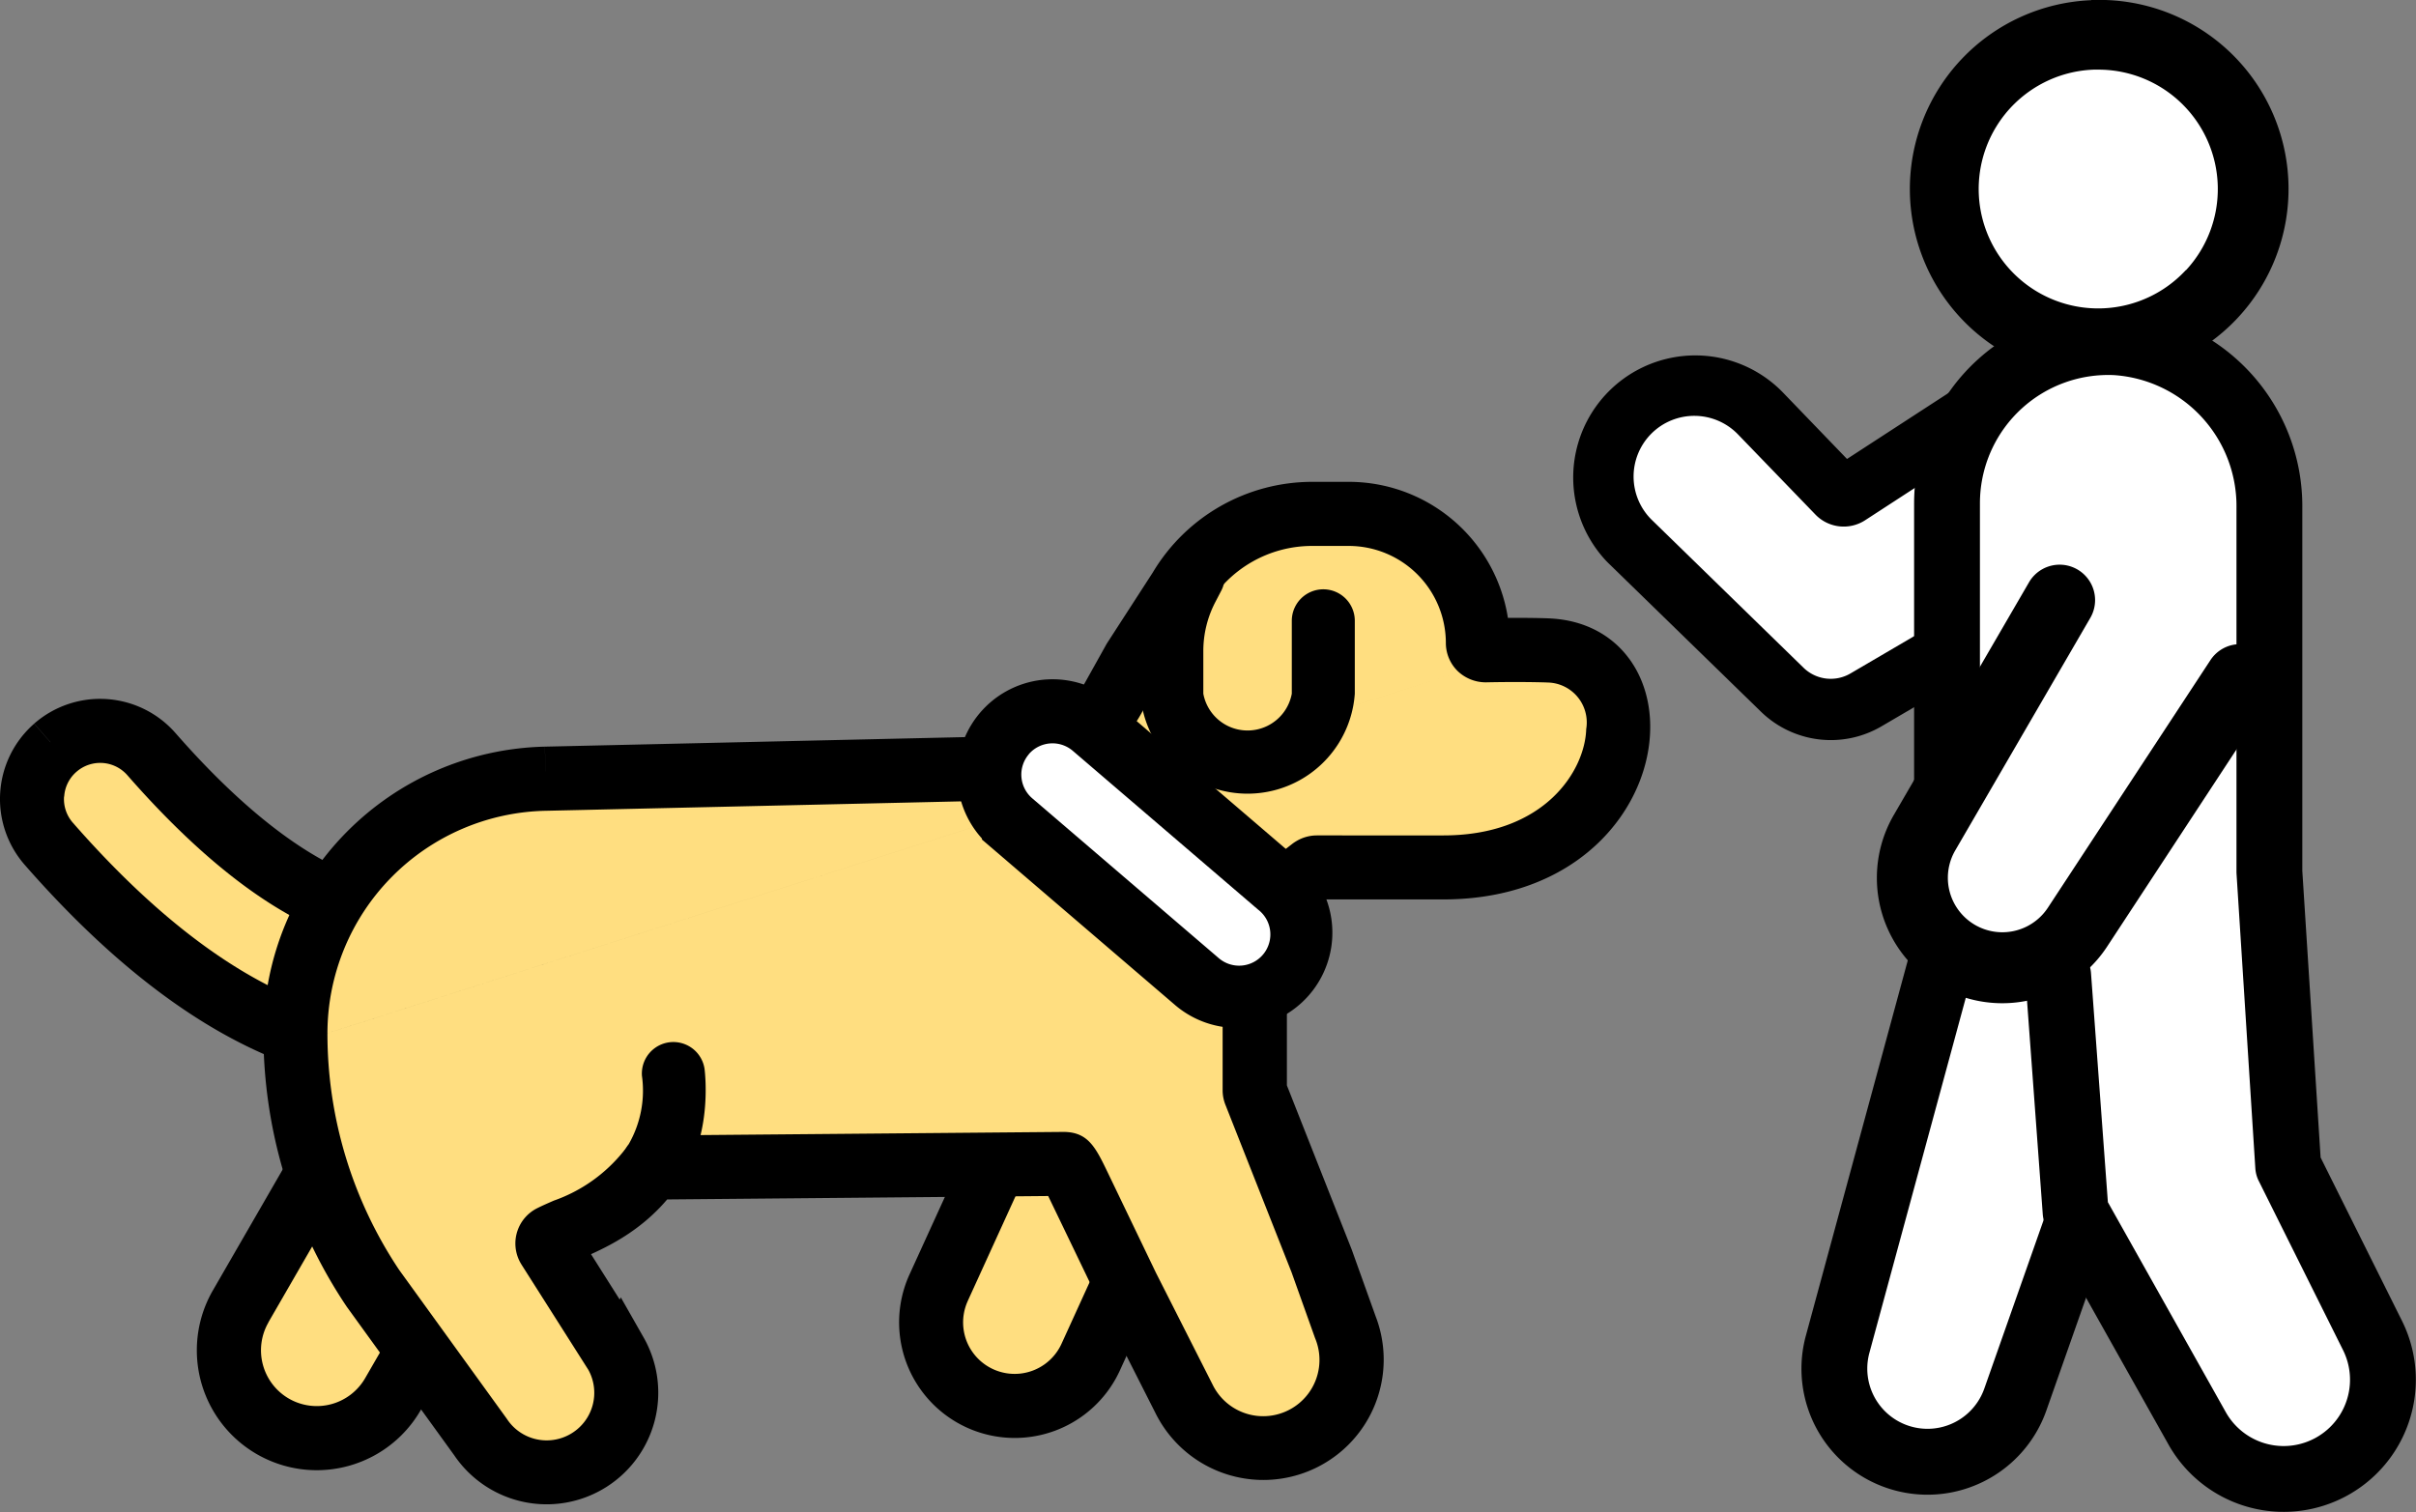 <svg xmlns="http://www.w3.org/2000/svg" xmlns:xlink="http://www.w3.org/1999/xlink" width="124.864" height="78.173" viewBox="0 0 124.864 78.173">
  <rect x="0" y="0" width="124.864" height="78.173" fill="#808080" stroke="none"/>
  <defs>
    <clipPath id="clip-path">
      <rect id="長方形_25135" data-name="長方形 25135" width="124.864" height="78.173" transform="translate(0 0)" fill="none"/>
    </clipPath>
  </defs>
  <g id="グループ_12158" data-name="グループ 12158" transform="translate(0 0)" clip-path="url(#clip-path)">
    <path id="パス_4774" data-name="パス 4774" d="M95.29,25.188,91.3,21.047a5.176,5.176,0,0,0-7.459,7.177c.04.041.081.083.124.123L91.8,35.978a4.041,4.041,0,0,0,4.865.593L109.078,29.3l-4.551-10.117Z"/>
    <path id="パス_4775" data-name="パス 4775" d="M95.29,25.188,91.3,21.047a5.176,5.176,0,0,0-7.459,7.177c.04.041.081.083.124.123L91.8,35.978a4.041,4.041,0,0,0,4.865.593L109.078,29.3l-4.551-10.117Z" fill="none" stroke="#000" stroke-miterlimit="10" stroke-width="2.268"/>
    <path id="パス_4776" data-name="パス 4776" d="M95.632,34.817a2.014,2.014,0,0,1-2.417-.293l-7.832-7.633a3.138,3.138,0,1,1,4.448-4.426L93.824,26.6a2.032,2.032,0,0,0,2.574.292l7.246-4.712,2.825,6.29Z" fill="#fff"/>
    <path id="パス_4777" data-name="パス 4777" d="M108.18,2.6a7.18,7.18,0,1,0,7.441,6.91A7.179,7.179,0,0,0,108.18,2.6h0" fill="#fff"/>
    <path id="パス_4778" data-name="パス 4778" d="M108.081.01a9.769,9.769,0,0,0,.359,19.53c.12,0,.242,0,.364-.006A9.769,9.769,0,1,0,108.206,0l-.125,0m4.889,13.962A6.174,6.174,0,1,1,108.216,3.6h.234a6.173,6.173,0,0,1,4.521,10.374"/>
    <path id="パス_4779" data-name="パス 4779" d="M94.65,69.411a5.147,5.147,0,0,0,9.823,3.057l9.367-26.631L101.2,45.262Z" fill="#fff"/>
    <path id="パス_4780" data-name="パス 4780" d="M99.617,75.565A4.816,4.816,0,0,1,94.97,69.5L101.1,46.924a1.7,1.7,0,0,1,1.641-1.255c.026,0,8.35.377,8.35.377a1.7,1.7,0,0,1,1.527,2.264l-8.461,24.046a4.825,4.825,0,0,1-4.538,3.209" fill="#fff"/>
    <path id="パス_4781" data-name="パス 4781" d="M102.739,47.371l8.272.376L102.55,71.793a3.112,3.112,0,0,1-5.938-1.849Zm0-3.4a3.4,3.4,0,0,0-3.281,2.511L93.33,69.053a6.513,6.513,0,0,0,12.426,3.877l8.464-24.054a3.4,3.4,0,0,0-3.054-4.527l-8.272-.376c-.052,0-.1,0-.156,0"/>
    <path id="パス_4782" data-name="パス 4782" d="M118.258,60.289l-.971-15.22V26.252a8.487,8.487,0,0,0-7.928-8.558,8.331,8.331,0,0,0-8.723,7.919c-.006.134-.01.268-.01.4V45.263l5.745,5.17.9,12.218,6.288,11.2a5.13,5.13,0,0,0,9.066-4.795Z" fill="#fff"/>
    <path id="パス_4783" data-name="パス 4783" d="M118.258,60.289l-.971-15.22V26.252a8.487,8.487,0,0,0-7.928-8.558,8.331,8.331,0,0,0-8.723,7.919c-.006.134-.01.268-.01.4V45.263l5.745,5.17.9,12.218,6.288,11.2a5.13,5.13,0,0,0,9.066-4.795Z" fill="none" stroke="#000" stroke-linecap="round" stroke-linejoin="round" stroke-width="3.402"/>
    <path id="パス_4784" data-name="パス 4784" d="M99.458,41.729a4.648,4.648,0,0,0,7.906,4.883L115.773,33.8l-9.308-4.14Z" fill="#fff"/>
    <path id="パス_4785" data-name="パス 4785" d="M116.777,33.6a1.833,1.833,0,0,0-2.537.526l-8.409,12.811a2.816,2.816,0,0,1-4.789-2.958l7.007-12.067a1.832,1.832,0,0,0-3.167-1.841L97.873,42.136a6.48,6.48,0,0,0,11.021,6.809L117.3,36.131a1.834,1.834,0,0,0-.525-2.533"/>
    <path id="パス_4786" data-name="パス 4786" d="M19.531,54.483l8.528,4.923L20.635,72.267a4.923,4.923,0,1,1-8.527-4.923Z"/>
    <path id="パス_4787" data-name="パス 4787" d="M19.531,54.483l8.528,4.923L20.635,72.267a4.923,4.923,0,1,1-8.527-4.923Z" fill="none" stroke="#000" stroke-miterlimit="10" stroke-width="2.551"/>
    <path id="パス_4788" data-name="パス 4788" d="M13.872,68.358l6.405-11.1,5,2.889L18.872,71.245a2.886,2.886,0,0,1-3.94,1.059l0,0a2.886,2.886,0,0,1-1.057-3.942v0" fill="#ffde80"/>
    <path id="パス_4789" data-name="パス 4789" d="M52.068,57.859a4.7,4.7,0,1,1,8.553,3.9l-3.9,8.552a4.7,4.7,0,1,1-8.554-3.9Z"/>
    <path id="パス_4790" data-name="パス 4790" d="M52.068,57.859a4.7,4.7,0,1,1,8.553,3.9l-3.9,8.552a4.7,4.7,0,1,1-8.554-3.9Z" fill="none" stroke="#000" stroke-miterlimit="10" stroke-width="2.551"/>
    <path id="パス_4791" data-name="パス 4791" d="M50.015,67.255l3.9-8.553a2.664,2.664,0,1,1,4.848,2.211l-3.9,8.552a2.663,2.663,0,0,1-4.848-2.206v0" fill="#ffde80"/>
    <path id="パス_4792" data-name="パス 4792" d="M2.609,38.367a3.9,3.9,0,0,1,5.5.368c4.749,5.429,9.242,8.317,13,8.35a6.381,6.381,0,0,0,4.615-1.819l-.045.054,5.985,5.007a14.029,14.029,0,0,1-10.326,4.558c-6.221.069-12.646-3.637-19.1-11.014a3.9,3.9,0,0,1,.368-5.5"/>
    <path id="パス_4793" data-name="パス 4793" d="M2.609,38.367a3.9,3.9,0,0,1,5.5.368c4.749,5.429,9.242,8.317,13,8.35a6.381,6.381,0,0,0,4.615-1.819l-.045.054,5.985,5.007a14.029,14.029,0,0,1-10.326,4.558c-6.221.069-12.646-3.637-19.1-11.014a3.9,3.9,0,0,1,.368-5.5" fill="none" stroke="#000" stroke-miterlimit="10" stroke-width="2.551"/>
    <path id="パス_4794" data-name="パス 4794" d="M3.318,41.178A1.843,1.843,0,0,1,3.951,39.9a1.865,1.865,0,0,1,2.632.177c5.214,5.962,10.1,9.005,14.508,9.044h.082A8.606,8.606,0,0,0,25.6,47.913l2.986,2.5a12.189,12.189,0,0,1-7.272,2.441h-.147c-5.555,0-11.407-3.47-17.4-10.32a1.853,1.853,0,0,1-.457-1.352" fill="#ffde80"/>
    <path id="パス_4795" data-name="パス 4795" d="M28.191,39.874c8.112-.184,17.927-.406,23.247-.528a6.788,6.788,0,0,0,5.778-3.483l1.076-1.929,2.375-3.673a8.327,8.327,0,0,1,7.16-4.076h1.879a7.05,7.05,0,0,1,7.051,7.05c1.9-.042,3.2,0,3.336.012,6.521.377,5.047,11.974-5.5,11.974H68.051L65.234,47.4v8.954l3.431,8.692L69.9,68.492a4.946,4.946,0,0,1-9.046,3.98l-2.913-5.753s-2.966-6.172-2.973-6.172l-21.091.189h-.013c-1.7,2.29-3.963,2.931-5.181,3.54l3.474,5.5a4.493,4.493,0,0,1-7.633,4.73L18.965,66.82a24.083,24.083,0,0,1-4.076-13.4,13.611,13.611,0,0,1,13.3-13.546"/>
    <path id="パス_4796" data-name="パス 4796" d="M28.191,39.874c8.112-.184,17.927-.406,23.247-.528a6.788,6.788,0,0,0,5.778-3.483l1.076-1.929,2.375-3.673a8.327,8.327,0,0,1,7.16-4.076h1.879a7.05,7.05,0,0,1,7.051,7.05c1.9-.042,3.2,0,3.336.012,6.521.377,5.047,11.974-5.5,11.974H68.051L65.234,47.4v8.954l3.431,8.692L69.9,68.492a4.946,4.946,0,0,1-9.046,3.98l-2.913-5.753s-2.966-6.172-2.973-6.172l-21.091.189h-.013c-1.7,2.29-3.963,2.931-5.181,3.54l3.474,5.5a4.493,4.493,0,0,1-7.633,4.73L18.965,66.82a24.083,24.083,0,0,1-4.076-13.4,13.611,13.611,0,0,1,13.3-13.546" fill="none" stroke="#000" stroke-miterlimit="10" stroke-width="2.551"/>
    <path id="パス_4797" data-name="パス 4797" d="M80.092,33.248,16.923,53.414a11.516,11.516,0,0,1,11.313-11.5c8.113-.184,17.931-.406,23.25-.528A8.867,8.867,0,0,0,59,36.859l1.042-1.871,2.34-3.618c.013-.021.027-.042.038-.063a6.254,6.254,0,0,1,5.414-3.084H69.71a5.022,5.022,0,0,1,5.015,5.015,2.033,2.033,0,0,0,.612,1.455,2.1,2.1,0,0,0,1.466.581c1.737-.037,2.993,0,3.176.009a2.064,2.064,0,0,1,2.028,2.1,1.954,1.954,0,0,1-.028.305c-.06,2.127-2.12,5.5-7.385,5.5H68.059A2.063,2.063,0,0,0,67,43.482a2.182,2.182,0,0,0-.2.133L63.986,45.8l-.061.046a2.06,2.06,0,0,0-.737,1.575v8.939a2.037,2.037,0,0,0,.142.748l3.419,8.661,1.218,3.411c.01.021.017.04.025.061a2.909,2.909,0,0,1-5.321,2.341L59.743,65.8l-2.485-5.169c-.635-1.319-1.021-2.115-2.3-2.115L33.845,58.7a2.066,2.066,0,0,0-1.627.827,8.018,8.018,0,0,1-3.6,2.542c-.316.139-.607.266-.857.392a2.038,2.038,0,0,0-.909,2.735c.03.061.065.12.1.178l3.457,5.444a2.459,2.459,0,0,1-2.15,3.644h-.006a2.453,2.453,0,0,1-2.042-1.09c-.013-.019-.027-.04-.042-.06l-5.534-7.654a21.979,21.979,0,0,1-3.712-12.243" fill="#ffde80"/>
    <path id="パス_4798" data-name="パス 4798" d="M54.4,36.391a3.652,3.652,0,0,1,2.376.879l9.573,8.206a3.651,3.651,0,0,1-4.751,5.544l-9.573-8.206A3.651,3.651,0,0,1,54.4,36.391"/>
    <path id="パス_4799" data-name="パス 4799" d="M54.4,36.391a3.652,3.652,0,0,1,2.376.879l9.573,8.206a3.651,3.651,0,0,1-4.751,5.544l-9.573-8.206A3.651,3.651,0,0,1,54.4,36.391" fill="none" stroke="#000" stroke-miterlimit="10" stroke-width="2.551"/>
    <path id="パス_4800" data-name="パス 4800" d="M53.168,38.992a1.615,1.615,0,0,1,2.277-.176h0l9.574,8.206A1.615,1.615,0,1,1,63,49.542c-.027-.022-.053-.044-.078-.067l-9.574-8.206a1.615,1.615,0,0,1-.175-2.277" fill="#fff"/>
    <path id="パス_4801" data-name="パス 4801" d="M60.245,29a1.629,1.629,0,0,1,2.886,1.51l-.31.595a5.48,5.48,0,0,0-.631,2.53V35.86a2.325,2.325,0,0,0,4.573,0V32.093a1.628,1.628,0,0,1,3.256,0v3.768a5.556,5.556,0,0,1-11.085,0V33.63a8.759,8.759,0,0,1,1-4.039Z"/>
    <path id="パス_4802" data-name="パス 4802" d="M33.18,55.652a1.629,1.629,0,0,1,3.232-.4c.046.369.4,3.675-1.36,5.914a1.629,1.629,0,1,1-2.56-2.015,5.557,5.557,0,0,0,.69-3.5"/>
  </g>
</svg>
